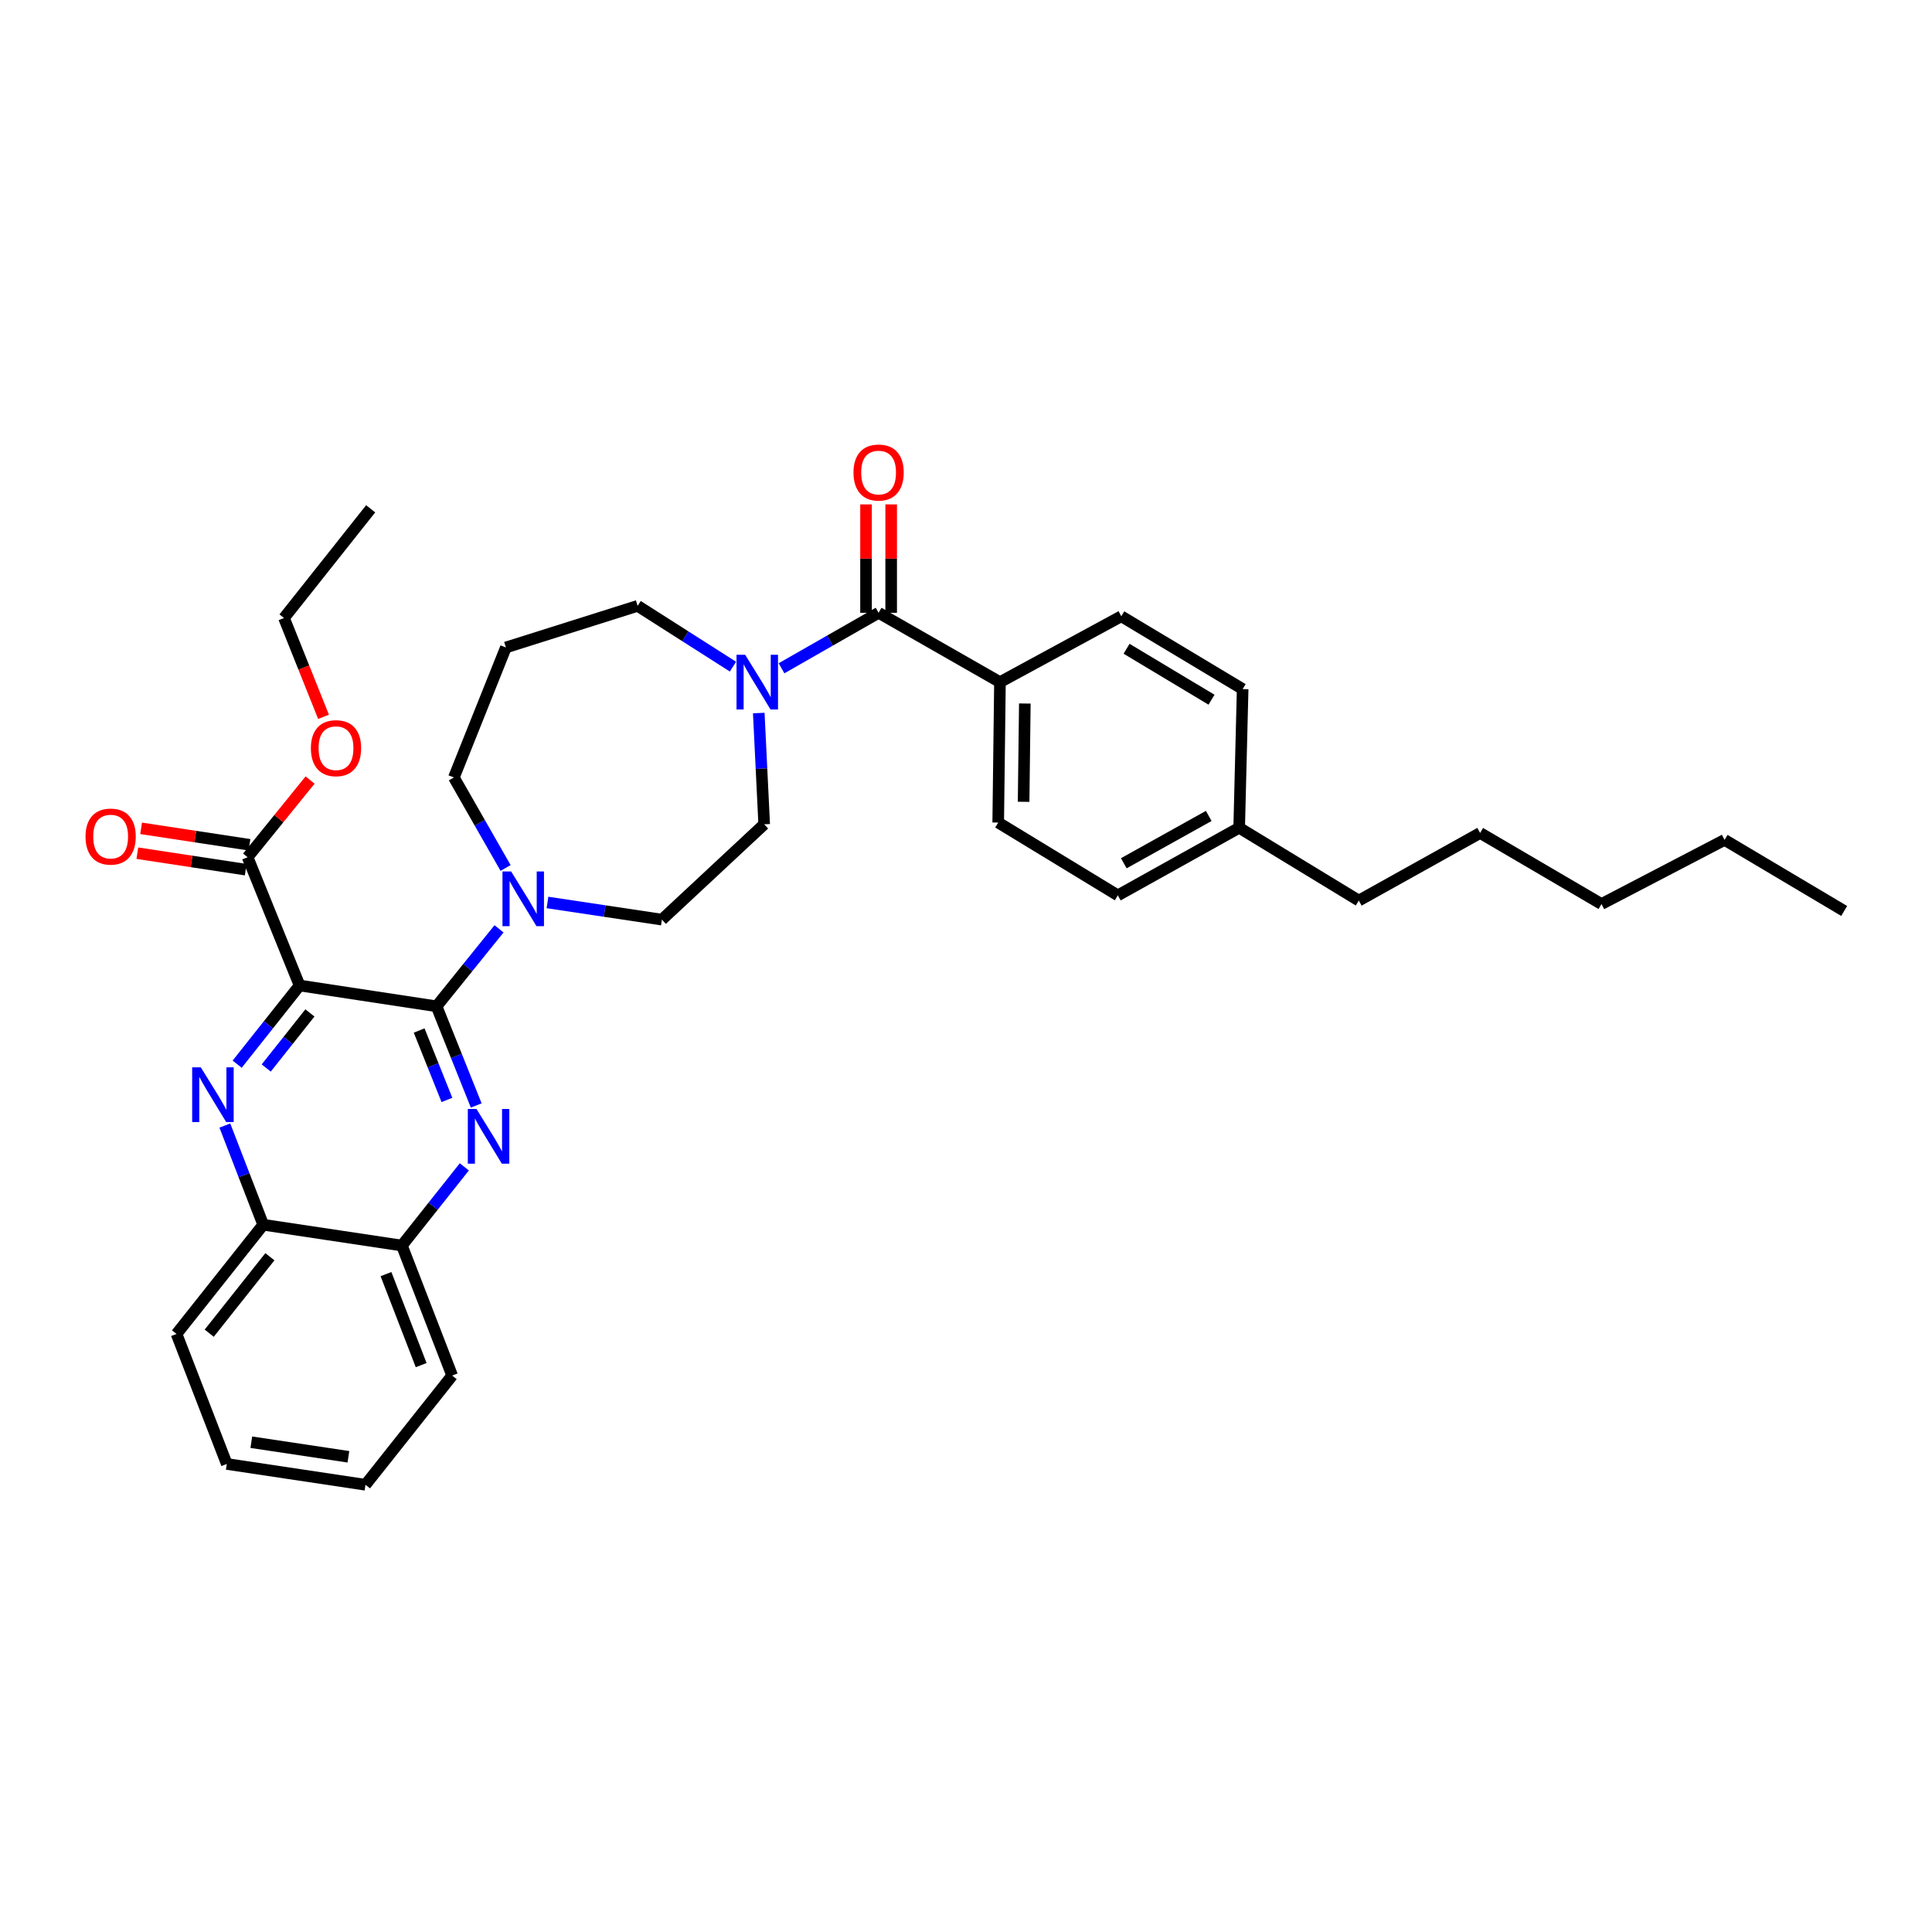 <?xml version='1.0' encoding='iso-8859-1'?>
<svg version='1.1' baseProfile='full'
              xmlns='http://www.w3.org/2000/svg'
                      xmlns:rdkit='http://www.rdkit.org/xml'
                      xmlns:xlink='http://www.w3.org/1999/xlink'
                  xml:space='preserve'
width='1000px' height='1000px' viewBox='0 0 1000 1000'>
<!-- END OF HEADER -->
<rect style='opacity:1.0;fill:#FFFFFF;stroke:none' width='1000' height='1000' x='0' y='0'> </rect>
<path class='bond-0' d='M 392.738,369.075 L 394.14,397.862' style='fill:none;fill-rule:evenodd;stroke:#0000FF;stroke-width:6px;stroke-linecap:butt;stroke-linejoin:miter;stroke-opacity:1' />
<path class='bond-0' d='M 394.14,397.862 L 395.543,426.65' style='fill:none;fill-rule:evenodd;stroke:#000000;stroke-width:6px;stroke-linecap:butt;stroke-linejoin:miter;stroke-opacity:1' />
<path class='bond-1' d='M 404.506,345.902 L 429.635,331.542' style='fill:none;fill-rule:evenodd;stroke:#0000FF;stroke-width:6px;stroke-linecap:butt;stroke-linejoin:miter;stroke-opacity:1' />
<path class='bond-1' d='M 429.635,331.542 L 454.763,317.181' style='fill:none;fill-rule:evenodd;stroke:#000000;stroke-width:6px;stroke-linecap:butt;stroke-linejoin:miter;stroke-opacity:1' />
<path class='bond-2' d='M 379.382,345.055 L 354.712,329.325' style='fill:none;fill-rule:evenodd;stroke:#0000FF;stroke-width:6px;stroke-linecap:butt;stroke-linejoin:miter;stroke-opacity:1' />
<path class='bond-2' d='M 354.712,329.325 L 330.042,313.596' style='fill:none;fill-rule:evenodd;stroke:#000000;stroke-width:6px;stroke-linecap:butt;stroke-linejoin:miter;stroke-opacity:1' />
<path class='bond-3' d='M 461.269,317.181 L 461.269,289.13' style='fill:none;fill-rule:evenodd;stroke:#000000;stroke-width:6px;stroke-linecap:butt;stroke-linejoin:miter;stroke-opacity:1' />
<path class='bond-3' d='M 461.269,289.13 L 461.269,261.078' style='fill:none;fill-rule:evenodd;stroke:#FF0000;stroke-width:6px;stroke-linecap:butt;stroke-linejoin:miter;stroke-opacity:1' />
<path class='bond-3' d='M 448.257,317.181 L 448.257,289.13' style='fill:none;fill-rule:evenodd;stroke:#000000;stroke-width:6px;stroke-linecap:butt;stroke-linejoin:miter;stroke-opacity:1' />
<path class='bond-3' d='M 448.257,289.13 L 448.257,261.078' style='fill:none;fill-rule:evenodd;stroke:#FF0000;stroke-width:6px;stroke-linecap:butt;stroke-linejoin:miter;stroke-opacity:1' />
<path class='bond-4' d='M 454.763,317.181 L 517.576,353.073' style='fill:none;fill-rule:evenodd;stroke:#000000;stroke-width:6px;stroke-linecap:butt;stroke-linejoin:miter;stroke-opacity:1' />
<path class='bond-5' d='M 117.387,757.744 L 189.171,768.515' style='fill:none;fill-rule:evenodd;stroke:#000000;stroke-width:6px;stroke-linecap:butt;stroke-linejoin:miter;stroke-opacity:1' />
<path class='bond-5' d='M 130.085,746.491 L 180.334,754.031' style='fill:none;fill-rule:evenodd;stroke:#000000;stroke-width:6px;stroke-linecap:butt;stroke-linejoin:miter;stroke-opacity:1' />
<path class='bond-6' d='M 117.387,757.744 L 91.37,690.449' style='fill:none;fill-rule:evenodd;stroke:#000000;stroke-width:6px;stroke-linecap:butt;stroke-linejoin:miter;stroke-opacity:1' />
<path class='bond-7' d='M 189.171,768.515 L 234.034,711.984' style='fill:none;fill-rule:evenodd;stroke:#000000;stroke-width:6px;stroke-linecap:butt;stroke-linejoin:miter;stroke-opacity:1' />
<path class='bond-8' d='M 234.034,711.984 L 208.017,644.69' style='fill:none;fill-rule:evenodd;stroke:#000000;stroke-width:6px;stroke-linecap:butt;stroke-linejoin:miter;stroke-opacity:1' />
<path class='bond-8' d='M 217.994,706.582 L 199.782,659.476' style='fill:none;fill-rule:evenodd;stroke:#000000;stroke-width:6px;stroke-linecap:butt;stroke-linejoin:miter;stroke-opacity:1' />
<path class='bond-9' d='M 208.017,644.69 L 136.233,633.919' style='fill:none;fill-rule:evenodd;stroke:#000000;stroke-width:6px;stroke-linecap:butt;stroke-linejoin:miter;stroke-opacity:1' />
<path class='bond-10' d='M 208.017,644.69 L 224.176,624.328' style='fill:none;fill-rule:evenodd;stroke:#000000;stroke-width:6px;stroke-linecap:butt;stroke-linejoin:miter;stroke-opacity:1' />
<path class='bond-10' d='M 224.176,624.328 L 240.335,603.966' style='fill:none;fill-rule:evenodd;stroke:#0000FF;stroke-width:6px;stroke-linecap:butt;stroke-linejoin:miter;stroke-opacity:1' />
<path class='bond-11' d='M 136.233,633.919 L 91.37,690.449' style='fill:none;fill-rule:evenodd;stroke:#000000;stroke-width:6px;stroke-linecap:butt;stroke-linejoin:miter;stroke-opacity:1' />
<path class='bond-11' d='M 139.696,650.487 L 108.292,690.058' style='fill:none;fill-rule:evenodd;stroke:#000000;stroke-width:6px;stroke-linecap:butt;stroke-linejoin:miter;stroke-opacity:1' />
<path class='bond-12' d='M 136.233,633.919 L 126.307,608.253' style='fill:none;fill-rule:evenodd;stroke:#000000;stroke-width:6px;stroke-linecap:butt;stroke-linejoin:miter;stroke-opacity:1' />
<path class='bond-12' d='M 126.307,608.253 L 116.382,582.588' style='fill:none;fill-rule:evenodd;stroke:#0000FF;stroke-width:6px;stroke-linecap:butt;stroke-linejoin:miter;stroke-opacity:1' />
<path class='bond-13' d='M 246.49,572.187 L 236.224,546.526' style='fill:none;fill-rule:evenodd;stroke:#0000FF;stroke-width:6px;stroke-linecap:butt;stroke-linejoin:miter;stroke-opacity:1' />
<path class='bond-13' d='M 236.224,546.526 L 225.959,520.865' style='fill:none;fill-rule:evenodd;stroke:#000000;stroke-width:6px;stroke-linecap:butt;stroke-linejoin:miter;stroke-opacity:1' />
<path class='bond-13' d='M 231.329,569.322 L 224.143,551.359' style='fill:none;fill-rule:evenodd;stroke:#0000FF;stroke-width:6px;stroke-linecap:butt;stroke-linejoin:miter;stroke-opacity:1' />
<path class='bond-13' d='M 224.143,551.359 L 216.957,533.396' style='fill:none;fill-rule:evenodd;stroke:#000000;stroke-width:6px;stroke-linecap:butt;stroke-linejoin:miter;stroke-opacity:1' />
<path class='bond-14' d='M 225.959,520.865 L 155.072,510.094' style='fill:none;fill-rule:evenodd;stroke:#000000;stroke-width:6px;stroke-linecap:butt;stroke-linejoin:miter;stroke-opacity:1' />
<path class='bond-15' d='M 225.959,520.865 L 242.127,500.815' style='fill:none;fill-rule:evenodd;stroke:#000000;stroke-width:6px;stroke-linecap:butt;stroke-linejoin:miter;stroke-opacity:1' />
<path class='bond-15' d='M 242.127,500.815 L 258.295,480.765' style='fill:none;fill-rule:evenodd;stroke:#0000FF;stroke-width:6px;stroke-linecap:butt;stroke-linejoin:miter;stroke-opacity:1' />
<path class='bond-16' d='M 155.072,510.094 L 138.912,530.456' style='fill:none;fill-rule:evenodd;stroke:#000000;stroke-width:6px;stroke-linecap:butt;stroke-linejoin:miter;stroke-opacity:1' />
<path class='bond-16' d='M 138.912,530.456 L 122.753,550.818' style='fill:none;fill-rule:evenodd;stroke:#0000FF;stroke-width:6px;stroke-linecap:butt;stroke-linejoin:miter;stroke-opacity:1' />
<path class='bond-16' d='M 160.416,524.291 L 149.105,538.544' style='fill:none;fill-rule:evenodd;stroke:#000000;stroke-width:6px;stroke-linecap:butt;stroke-linejoin:miter;stroke-opacity:1' />
<path class='bond-16' d='M 149.105,538.544 L 137.793,552.798' style='fill:none;fill-rule:evenodd;stroke:#0000FF;stroke-width:6px;stroke-linecap:butt;stroke-linejoin:miter;stroke-opacity:1' />
<path class='bond-17' d='M 155.072,510.094 L 128.158,443.695' style='fill:none;fill-rule:evenodd;stroke:#000000;stroke-width:6px;stroke-linecap:butt;stroke-linejoin:miter;stroke-opacity:1' />
<path class='bond-18' d='M 128.158,443.695 L 144.327,423.723' style='fill:none;fill-rule:evenodd;stroke:#000000;stroke-width:6px;stroke-linecap:butt;stroke-linejoin:miter;stroke-opacity:1' />
<path class='bond-18' d='M 144.327,423.723 L 160.496,403.75' style='fill:none;fill-rule:evenodd;stroke:#FF0000;stroke-width:6px;stroke-linecap:butt;stroke-linejoin:miter;stroke-opacity:1' />
<path class='bond-19' d='M 129.135,437.263 L 101.087,433.004' style='fill:none;fill-rule:evenodd;stroke:#000000;stroke-width:6px;stroke-linecap:butt;stroke-linejoin:miter;stroke-opacity:1' />
<path class='bond-19' d='M 101.087,433.004 L 73.04,428.745' style='fill:none;fill-rule:evenodd;stroke:#FF0000;stroke-width:6px;stroke-linecap:butt;stroke-linejoin:miter;stroke-opacity:1' />
<path class='bond-19' d='M 127.181,450.128 L 99.134,445.869' style='fill:none;fill-rule:evenodd;stroke:#000000;stroke-width:6px;stroke-linecap:butt;stroke-linejoin:miter;stroke-opacity:1' />
<path class='bond-19' d='M 99.134,445.869 L 71.087,441.61' style='fill:none;fill-rule:evenodd;stroke:#FF0000;stroke-width:6px;stroke-linecap:butt;stroke-linejoin:miter;stroke-opacity:1' />
<path class='bond-20' d='M 283.377,467.114 L 312.991,471.558' style='fill:none;fill-rule:evenodd;stroke:#0000FF;stroke-width:6px;stroke-linecap:butt;stroke-linejoin:miter;stroke-opacity:1' />
<path class='bond-20' d='M 312.991,471.558 L 342.606,476.002' style='fill:none;fill-rule:evenodd;stroke:#000000;stroke-width:6px;stroke-linecap:butt;stroke-linejoin:miter;stroke-opacity:1' />
<path class='bond-21' d='M 261.696,449.262 L 248.313,425.844' style='fill:none;fill-rule:evenodd;stroke:#0000FF;stroke-width:6px;stroke-linecap:butt;stroke-linejoin:miter;stroke-opacity:1' />
<path class='bond-21' d='M 248.313,425.844 L 234.93,402.425' style='fill:none;fill-rule:evenodd;stroke:#000000;stroke-width:6px;stroke-linecap:butt;stroke-linejoin:miter;stroke-opacity:1' />
<path class='bond-22' d='M 342.606,476.002 L 395.543,426.65' style='fill:none;fill-rule:evenodd;stroke:#000000;stroke-width:6px;stroke-linecap:butt;stroke-linejoin:miter;stroke-opacity:1' />
<path class='bond-23' d='M 330.042,313.596 L 261.851,335.131' style='fill:none;fill-rule:evenodd;stroke:#000000;stroke-width:6px;stroke-linecap:butt;stroke-linejoin:miter;stroke-opacity:1' />
<path class='bond-24' d='M 261.851,335.131 L 234.93,402.425' style='fill:none;fill-rule:evenodd;stroke:#000000;stroke-width:6px;stroke-linecap:butt;stroke-linejoin:miter;stroke-opacity:1' />
<path class='bond-25' d='M 167.464,371.04 L 157.23,345.459' style='fill:none;fill-rule:evenodd;stroke:#FF0000;stroke-width:6px;stroke-linecap:butt;stroke-linejoin:miter;stroke-opacity:1' />
<path class='bond-25' d='M 157.23,345.459 L 146.997,319.878' style='fill:none;fill-rule:evenodd;stroke:#000000;stroke-width:6px;stroke-linecap:butt;stroke-linejoin:miter;stroke-opacity:1' />
<path class='bond-26' d='M 146.997,319.878 L 191.86,263.347' style='fill:none;fill-rule:evenodd;stroke:#000000;stroke-width:6px;stroke-linecap:butt;stroke-linejoin:miter;stroke-opacity:1' />
<path class='bond-27' d='M 641.394,428.442 L 578.588,463.438' style='fill:none;fill-rule:evenodd;stroke:#000000;stroke-width:6px;stroke-linecap:butt;stroke-linejoin:miter;stroke-opacity:1' />
<path class='bond-27' d='M 625.639,422.325 L 581.675,446.822' style='fill:none;fill-rule:evenodd;stroke:#000000;stroke-width:6px;stroke-linecap:butt;stroke-linejoin:miter;stroke-opacity:1' />
<path class='bond-28' d='M 641.394,428.442 L 643.194,356.666' style='fill:none;fill-rule:evenodd;stroke:#000000;stroke-width:6px;stroke-linecap:butt;stroke-linejoin:miter;stroke-opacity:1' />
<path class='bond-29' d='M 641.394,428.442 L 703.31,466.134' style='fill:none;fill-rule:evenodd;stroke:#000000;stroke-width:6px;stroke-linecap:butt;stroke-linejoin:miter;stroke-opacity:1' />
<path class='bond-30' d='M 578.588,463.438 L 516.672,425.753' style='fill:none;fill-rule:evenodd;stroke:#000000;stroke-width:6px;stroke-linecap:butt;stroke-linejoin:miter;stroke-opacity:1' />
<path class='bond-31' d='M 643.194,356.666 L 580.381,318.981' style='fill:none;fill-rule:evenodd;stroke:#000000;stroke-width:6px;stroke-linecap:butt;stroke-linejoin:miter;stroke-opacity:1' />
<path class='bond-31' d='M 627.077,362.171 L 583.109,335.792' style='fill:none;fill-rule:evenodd;stroke:#000000;stroke-width:6px;stroke-linecap:butt;stroke-linejoin:miter;stroke-opacity:1' />
<path class='bond-32' d='M 703.31,466.134 L 766.115,431.139' style='fill:none;fill-rule:evenodd;stroke:#000000;stroke-width:6px;stroke-linecap:butt;stroke-linejoin:miter;stroke-opacity:1' />
<path class='bond-33' d='M 516.672,425.753 L 517.576,353.073' style='fill:none;fill-rule:evenodd;stroke:#000000;stroke-width:6px;stroke-linecap:butt;stroke-linejoin:miter;stroke-opacity:1' />
<path class='bond-33' d='M 529.819,415.013 L 530.451,364.137' style='fill:none;fill-rule:evenodd;stroke:#000000;stroke-width:6px;stroke-linecap:butt;stroke-linejoin:miter;stroke-opacity:1' />
<path class='bond-34' d='M 580.381,318.981 L 517.576,353.073' style='fill:none;fill-rule:evenodd;stroke:#000000;stroke-width:6px;stroke-linecap:butt;stroke-linejoin:miter;stroke-opacity:1' />
<path class='bond-35' d='M 766.115,431.139 L 828.928,467.927' style='fill:none;fill-rule:evenodd;stroke:#000000;stroke-width:6px;stroke-linecap:butt;stroke-linejoin:miter;stroke-opacity:1' />
<path class='bond-36' d='M 828.928,467.927 L 892.637,434.724' style='fill:none;fill-rule:evenodd;stroke:#000000;stroke-width:6px;stroke-linecap:butt;stroke-linejoin:miter;stroke-opacity:1' />
<path class='bond-37' d='M 892.637,434.724 L 954.545,471.513' style='fill:none;fill-rule:evenodd;stroke:#000000;stroke-width:6px;stroke-linecap:butt;stroke-linejoin:miter;stroke-opacity:1' />
<path  class='atom-0' d='M 385.698 338.913
L 394.978 353.913
Q 395.898 355.393, 397.378 358.073
Q 398.858 360.753, 398.938 360.913
L 398.938 338.913
L 402.698 338.913
L 402.698 367.233
L 398.818 367.233
L 388.858 350.833
Q 387.698 348.913, 386.458 346.713
Q 385.258 344.513, 384.898 343.833
L 384.898 367.233
L 381.218 367.233
L 381.218 338.913
L 385.698 338.913
' fill='#0000FF'/>
<path  class='atom-2' d='M 441.763 244.581
Q 441.763 237.781, 445.123 233.981
Q 448.483 230.181, 454.763 230.181
Q 461.043 230.181, 464.403 233.981
Q 467.763 237.781, 467.763 244.581
Q 467.763 251.461, 464.363 255.381
Q 460.963 259.261, 454.763 259.261
Q 448.523 259.261, 445.123 255.381
Q 441.763 251.501, 441.763 244.581
M 454.763 256.061
Q 459.083 256.061, 461.403 253.181
Q 463.763 250.261, 463.763 244.581
Q 463.763 239.021, 461.403 236.221
Q 459.083 233.381, 454.763 233.381
Q 450.443 233.381, 448.083 236.181
Q 445.763 238.981, 445.763 244.581
Q 445.763 250.301, 448.083 253.181
Q 450.443 256.061, 454.763 256.061
' fill='#FF0000'/>
<path  class='atom-9' d='M 246.62 573.999
L 255.9 588.999
Q 256.82 590.479, 258.3 593.159
Q 259.78 595.839, 259.86 595.999
L 259.86 573.999
L 263.62 573.999
L 263.62 602.319
L 259.74 602.319
L 249.78 585.919
Q 248.62 583.999, 247.38 581.799
Q 246.18 579.599, 245.82 578.919
L 245.82 602.319
L 242.14 602.319
L 242.14 573.999
L 246.62 573.999
' fill='#0000FF'/>
<path  class='atom-12' d='M 103.949 552.464
L 113.229 567.464
Q 114.149 568.944, 115.629 571.624
Q 117.109 574.304, 117.189 574.464
L 117.189 552.464
L 120.949 552.464
L 120.949 580.784
L 117.069 580.784
L 107.109 564.384
Q 105.949 562.464, 104.709 560.264
Q 103.509 558.064, 103.149 557.384
L 103.149 580.784
L 99.469 580.784
L 99.469 552.464
L 103.949 552.464
' fill='#0000FF'/>
<path  class='atom-14' d='M 264.562 451.071
L 273.842 466.071
Q 274.762 467.551, 276.242 470.231
Q 277.722 472.911, 277.802 473.071
L 277.802 451.071
L 281.562 451.071
L 281.562 479.391
L 277.682 479.391
L 267.722 462.991
Q 266.562 461.071, 265.322 458.871
Q 264.122 456.671, 263.762 455.991
L 263.762 479.391
L 260.082 479.391
L 260.082 451.071
L 264.562 451.071
' fill='#0000FF'/>
<path  class='atom-20' d='M 160.917 387.252
Q 160.917 380.452, 164.277 376.652
Q 167.637 372.852, 173.917 372.852
Q 180.197 372.852, 183.557 376.652
Q 186.917 380.452, 186.917 387.252
Q 186.917 394.132, 183.517 398.052
Q 180.117 401.932, 173.917 401.932
Q 167.677 401.932, 164.277 398.052
Q 160.917 394.172, 160.917 387.252
M 173.917 398.732
Q 178.237 398.732, 180.557 395.852
Q 182.917 392.932, 182.917 387.252
Q 182.917 381.692, 180.557 378.892
Q 178.237 376.052, 173.917 376.052
Q 169.597 376.052, 167.237 378.852
Q 164.917 381.652, 164.917 387.252
Q 164.917 392.972, 167.237 395.852
Q 169.597 398.732, 173.917 398.732
' fill='#FF0000'/>
<path  class='atom-21' d='M 44.271 433.012
Q 44.271 426.212, 47.631 422.412
Q 50.991 418.612, 57.271 418.612
Q 63.551 418.612, 66.911 422.412
Q 70.271 426.212, 70.271 433.012
Q 70.271 439.892, 66.871 443.812
Q 63.471 447.692, 57.271 447.692
Q 51.031 447.692, 47.631 443.812
Q 44.271 439.932, 44.271 433.012
M 57.271 444.492
Q 61.591 444.492, 63.911 441.612
Q 66.271 438.692, 66.271 433.012
Q 66.271 427.452, 63.911 424.652
Q 61.591 421.812, 57.271 421.812
Q 52.951 421.812, 50.591 424.612
Q 48.271 427.412, 48.271 433.012
Q 48.271 438.732, 50.591 441.612
Q 52.951 444.492, 57.271 444.492
' fill='#FF0000'/>
</svg>
